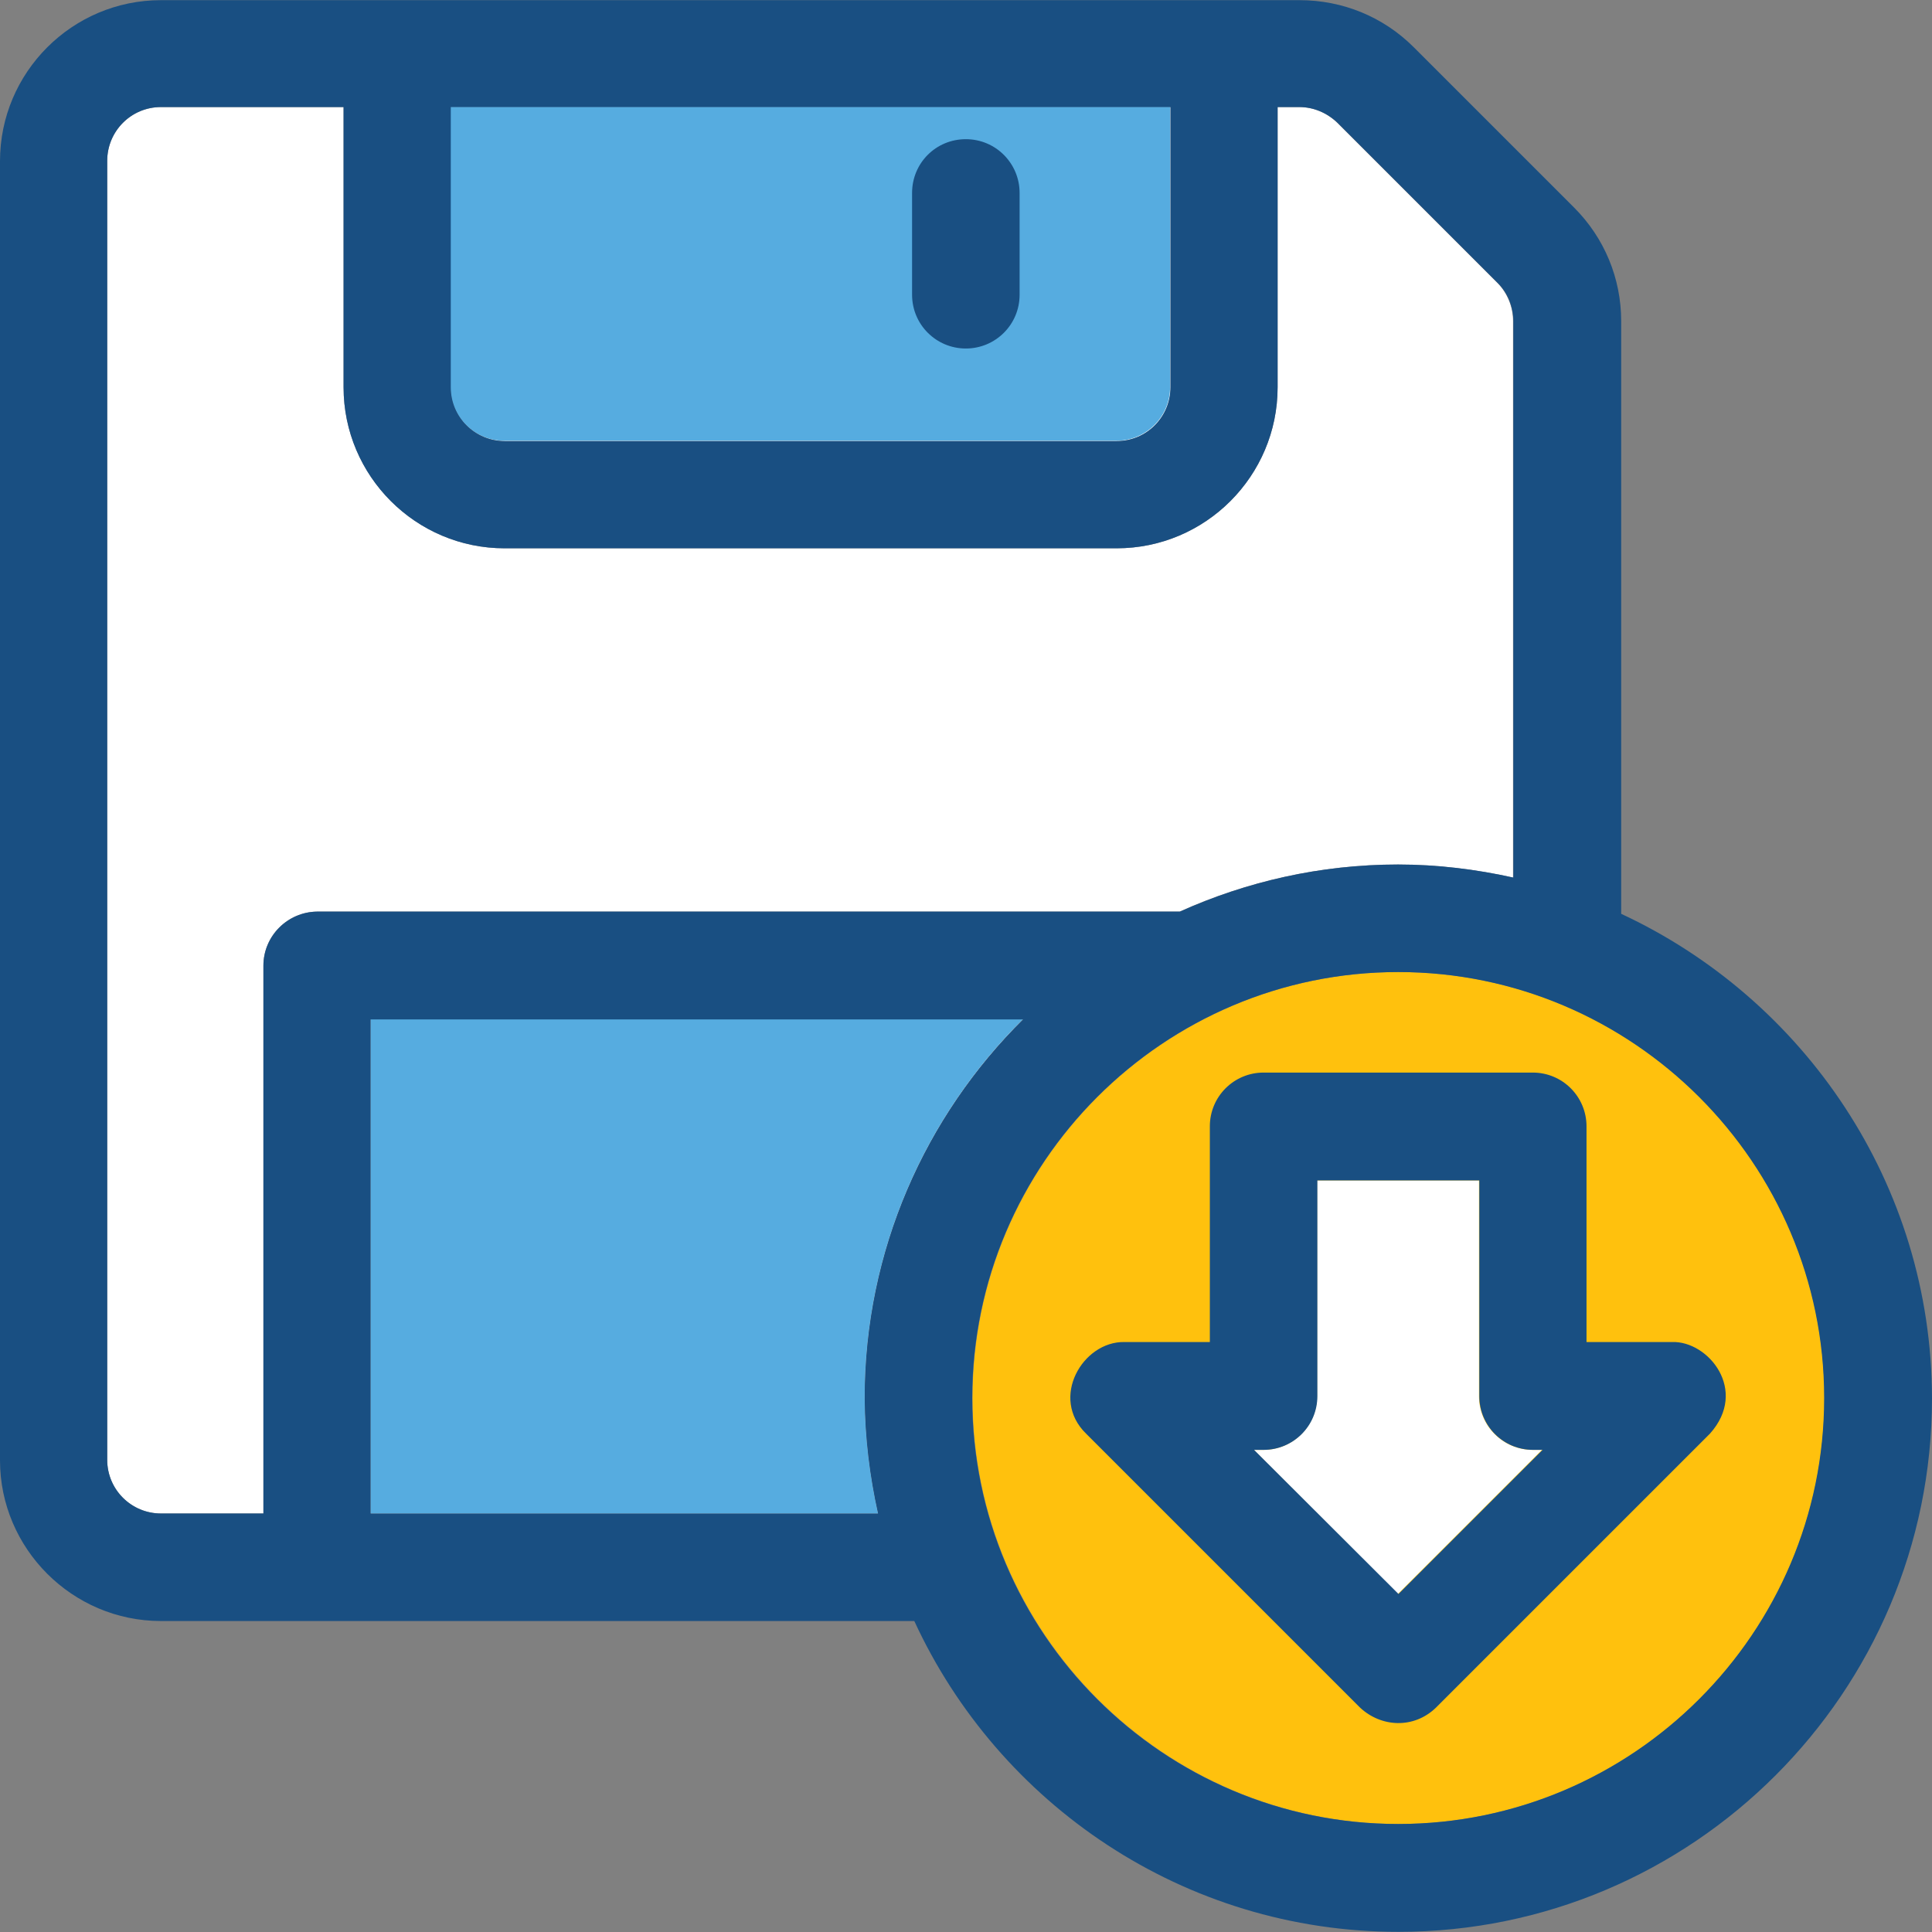 <?xml version="1.0" encoding="iso-8859-1"?>
<!-- Generator: Adobe Illustrator 19.0.0, SVG Export Plug-In . SVG Version: 6.00 Build 0)  -->
<svg version="1.1" id="Layer_1" xmlns="http://www.w3.org/2000/svg" xmlns:xlink="http://www.w3.org/1999/xlink" x="0px" y="0px"
	 viewBox="0 0 392.598 392.598" style="enable-background:new 0 0 392.598 392.598;" xml:space="preserve">
<rect x="0" y="0" width="392.598" height="392.598" fill="#808080" stroke="none"/>
<g>
	<path style="fill:#FFFFFF;" d="M207.903,207.095c-19.846,19.653-32.194,46.933-32.194,76.994
		c0.065,8.145,1.034,15.903,2.715,23.467H75.313V207.095H207.903z"/>
	<path style="fill:#FFFFFF;" d="M91.669,78.707V21.754h146.23v56.954c0,6.012-4.848,10.925-10.925,10.925H102.529
		C96.517,89.568,91.669,84.719,91.669,78.707z"/>
	<path style="fill:#FFFFFF;" d="M304.291,57.503c2.004,2.004,3.168,4.848,3.168,7.758v113.067
		c-7.564-1.681-15.386-2.651-23.402-2.651c-15.838,0-30.836,3.491-44.347,9.568H64.453c-6.012,0.065-10.925,4.913-10.925,10.99
		v111.321H32.711c-6.012,0-10.925-4.848-10.925-10.861V32.679c0-6.012,4.848-10.925,10.925-10.925h37.107v56.954
		c0,17.972,14.675,32.711,32.711,32.711h124.38c18.036,0,32.711-14.675,32.711-32.711V21.754h4.396c2.909,0,5.624,1.164,7.693,3.168
		L304.291,57.503z"/>
</g>
<path style="fill:#56ACE0;" d="M102.465,89.568h124.38c6.012,0,10.925-4.848,10.925-10.925V21.689H91.539v56.954
	C91.539,84.719,96.453,89.568,102.465,89.568z"/>
<path style="fill:#FFC10D;" d="M370.747,284.089c0-47.774-38.853-86.562-86.562-86.562s-86.562,38.853-86.562,86.562
	s38.917,86.562,86.562,86.562S370.747,331.863,370.747,284.089z"/>
<path style="fill:#194F82;" d="M196.267,70.82c6.012,0,10.925-4.848,10.925-10.925V39.208c0-6.012-4.848-10.925-10.925-10.925
	s-10.925,4.848-10.925,10.925v20.687C185.341,65.972,190.255,70.82,196.267,70.82z"/>
<path style="fill:#56ACE0;" d="M175.709,284.089c0.065,8.145,1.034,15.903,2.715,23.467H75.313V207.095h132.59
	C188.057,226.747,175.709,254.028,175.709,284.089z"/>
<path style="fill:#FFFFFF;" d="M311.467,294.626c-6.012,0-10.925-4.848-10.925-10.925v-43.83h-32.905v43.83
	c0,6.012-4.848,10.925-10.925,10.925h-1.939l29.285,29.285l29.285-29.285H311.467z"/>
<g>
	<path style="fill:#194F82;" d="M339.782,272.711h-17.39v-43.83c0-6.012-4.848-10.925-10.925-10.925h-54.691
		c-6.012,0-10.925,4.848-10.925,10.925v43.83h-17.39c-8.469-0.129-15.192,11.378-7.758,18.618l55.661,55.661
		c4.267,4.008,10.925,4.396,15.451,0l55.661-55.661C355.362,282.537,347.152,272.453,339.782,272.711z M254.836,294.626h1.939
		c6.012,0,10.925-4.848,10.925-10.925v-43.83h32.905v43.83c0,6.012,4.848,10.925,10.925,10.925h1.939l-29.285,29.285
		L254.836,294.626z"/>
	<path style="fill:#194F82;" d="M329.438,185.697V65.261c0-8.727-3.426-16.937-9.568-23.079L287.289,9.6
		c-6.206-6.206-14.481-9.568-23.208-9.568H32.711C14.675,0.032,0,14.707,0,32.743V296.76c0,17.907,14.675,32.646,32.711,32.646
		h153.083c17.131,37.172,54.756,63.16,98.392,63.16c59.733,0,108.412-48.614,108.412-108.412
		C392.533,240.517,366.545,202.958,329.438,185.697z M197.56,284.089c0-47.774,38.917-86.562,86.562-86.562
		s86.562,38.853,86.562,86.562s-38.853,86.562-86.562,86.562S197.56,331.863,197.56,284.089z M178.424,307.556H75.313V207.16h132.59
		c-19.846,19.653-32.194,46.933-32.194,76.994C175.774,292.234,176.743,299.992,178.424,307.556z M237.834,21.754v56.954
		c0,6.012-4.848,10.925-10.925,10.925h-124.38c-6.012,0-10.925-4.848-10.925-10.925V21.754H237.834z M53.527,196.234v111.321H32.711
		c-6.012,0-10.925-4.848-10.925-10.925V32.679c0-6.012,4.848-10.925,10.925-10.925h37.107v56.954
		c0,18.036,14.675,32.711,32.711,32.711h124.38c18.036,0,32.711-14.675,32.711-32.711V21.754h4.396c2.909,0,5.624,1.164,7.758,3.168
		l32.582,32.582c2.004,2.004,3.168,4.848,3.168,7.758v113.067c-7.564-1.681-15.386-2.651-23.402-2.651
		c-15.838,0-30.836,3.491-44.347,9.568H64.453C58.44,185.309,53.527,190.222,53.527,196.234z"/>
</g>
<g>
</g>
<g>
</g>
<g>
</g>
<g>
</g>
<g>
</g>
<g>
</g>
<g>
</g>
<g>
</g>
<g>
</g>
<g>
</g>
<g>
</g>
<g>
</g>
<g>
</g>
<g>
</g>
<g>
</g>
</svg>
